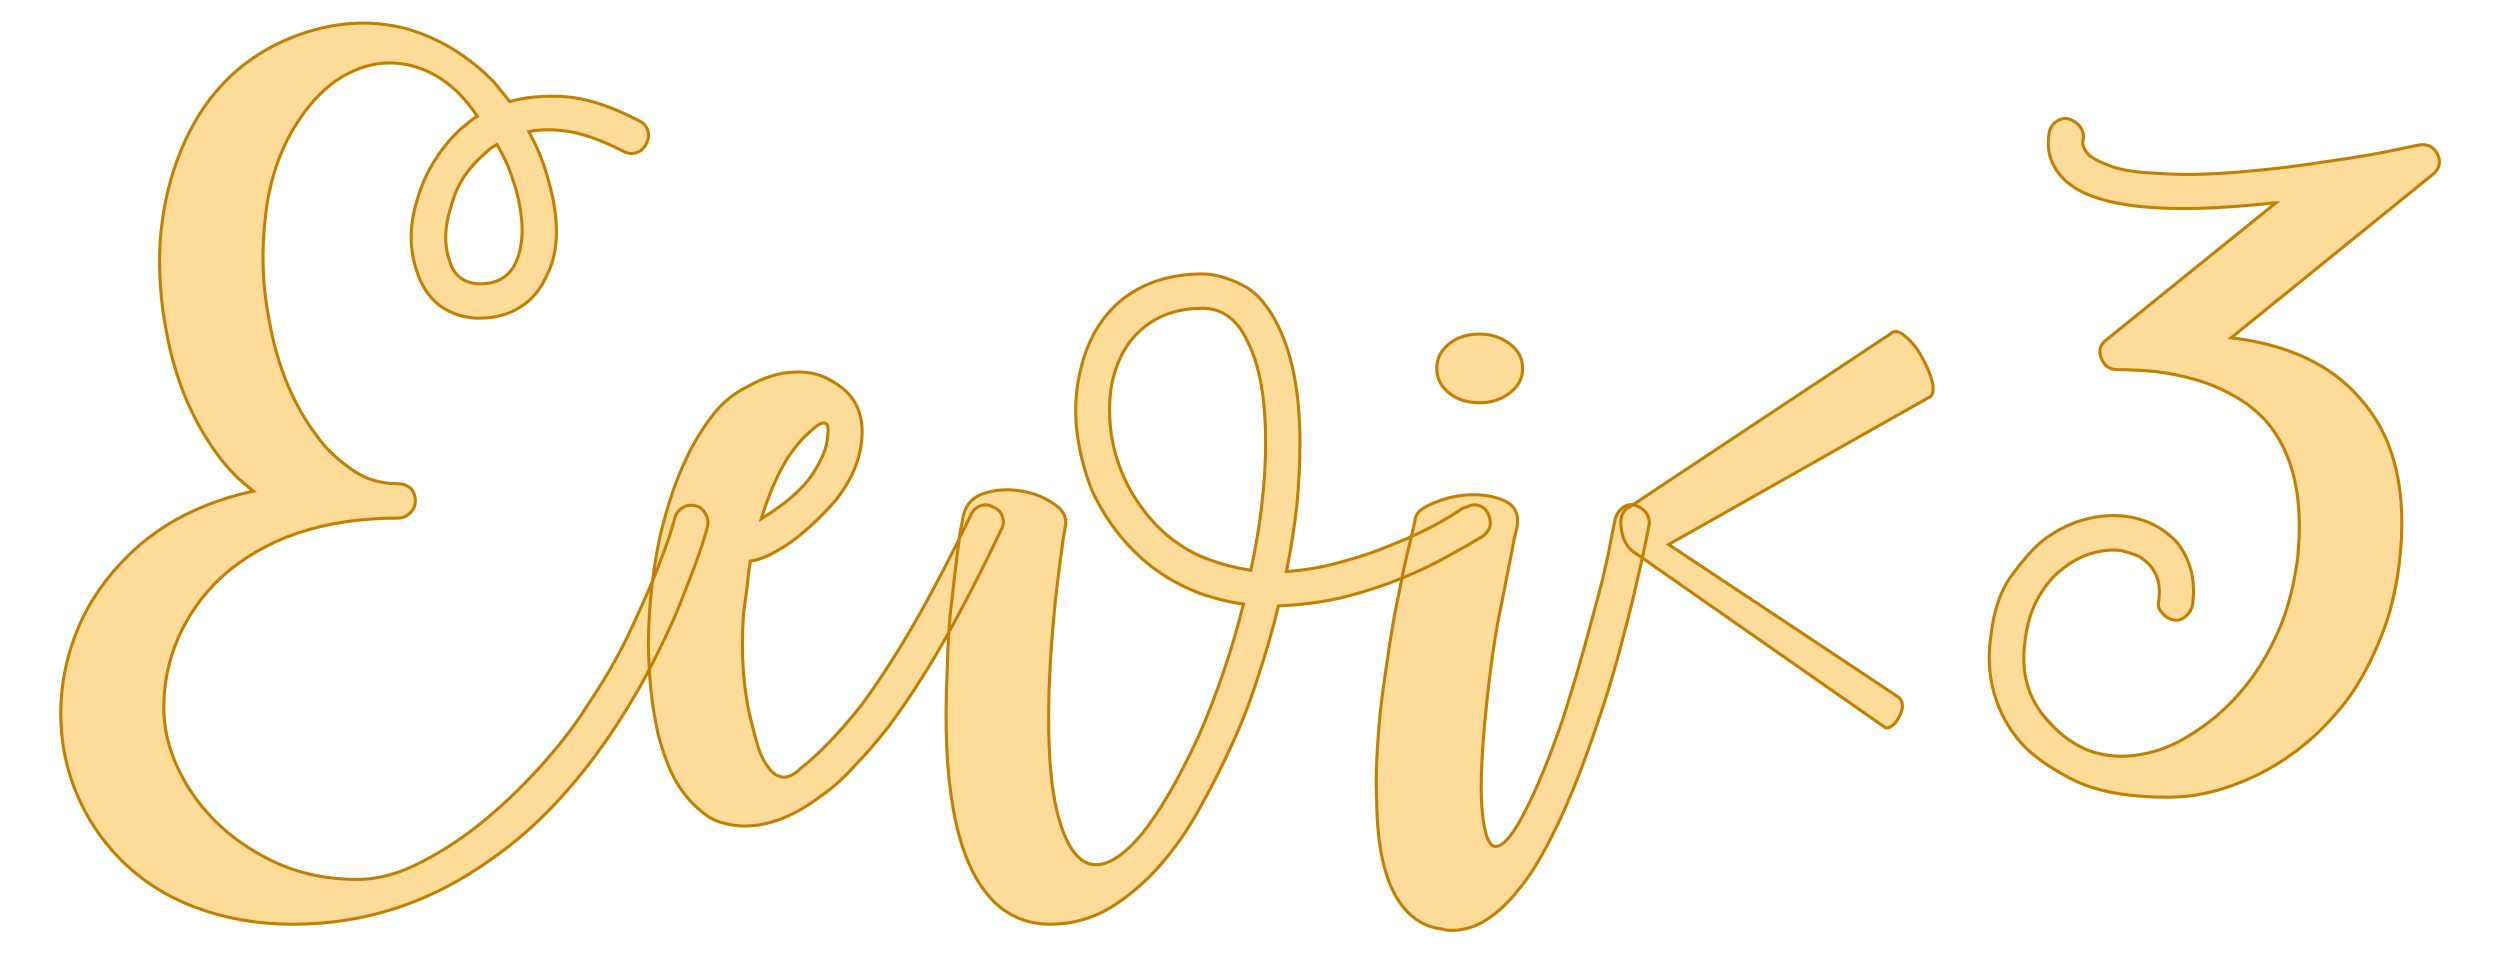 <?xml version="1.0" encoding="UTF-8" standalone="no"?><!DOCTYPE svg PUBLIC "-//W3C//DTD SVG 1.1//EN" "http://www.w3.org/Graphics/SVG/1.1/DTD/svg11.dtd"><svg xmlns="http://www.w3.org/2000/svg" xmlns:xlink="http://www.w3.org/1999/xlink" version="1.1" width="120mm" height="45.765mm" viewBox="142.441 169.117 15.118 5.766" xml:space="preserve">
<desc>Created with Fabric.js 3.4.0</desc>
<defs>
</defs>
<g operation_id="97306605120618496" width="15.118" height="5.766" transform="matrix(1 0 0 1 150 172)" id="2">
<rect style="stroke: rgb(0,0,0); stroke-width: 0; stroke-dasharray: none; stroke-linecap: butt; stroke-dashoffset: 0; stroke-linejoin: miter; stroke-miterlimit: 4; fill: rgb(255,255,255); fill-opacity: 0; fill-rule: nonzero; opacity: 1;" x="-7.559" y="-2.883" rx="1" ry="1" width="15.118" height="5.766"/>
</g>
<g operation_id="97306605095444480" width="38.822" height="15.82" transform="matrix(0.371 0 0 0.371 150.009 172.28)" id="Txt-5">
<filter id="SVGID_0" y="-23.034%" height="146.068%" x="-21.236%" width="142.473%">
	<feGaussianBlur in="SourceAlpha" stdDeviation="0.14"/>
	<feOffset dx="0.2" dy="0.2" result="oBlur"/>
	<feFlood flood-color="rgb(194,127,0)" flood-opacity="1"/>
	<feComposite in2="oBlur" operator="in"/>
	<feMerge>
		<feMergeNode/>
		<feMergeNode in="SourceGraphic"/>
	</feMerge>
</filter>
		
<path d="M-9.06-0.28L-9.06-0.28Q-8.95-0.25-8.90-0.15Q-8.84-0.05-8.87 0.06L-8.87 0.06Q-8.87 0.09-8.96 0.37Q-9.05 0.65-9.23 1.10Q-9.40 1.56-9.68 2.12Q-9.96 2.69-10.34 3.28L-10.34 3.28Q-11.28 4.72-12.42 5.50L-12.42 5.50Q-13.88 6.54-15.62 6.54L-15.62 6.54Q-16.48 6.54-17.20 6.27Q-17.91 6.01-18.44 5.48L-18.44 5.48Q-18.91 5.00-19.16 4.39Q-19.41 3.78-19.41 3.10L-19.41 3.10Q-19.41 2.40-19.13 1.72L-19.13 1.72Q-18.86 1.07-18.30 0.52L-18.30 0.52Q-17.51-0.25-16.27-0.52L-16.27-0.52Q-16.41-0.63-16.54-0.75Q-16.67-0.88-16.79-1.03L-16.79-1.03Q-17.11-1.44-17.35-1.98Q-17.58-2.52-17.69-3.13L-17.69-3.13Q-17.83-3.86-17.79-4.58Q-17.74-5.29-17.51-5.92L-17.51-5.92Q-16.97-7.39-15.63-7.92L-15.63-7.92Q-14.66-8.30-13.75-8.05L-13.75-8.05Q-12.97-7.82-12.35-7.19L-12.35-7.19L-12.09-6.87Q-11.71-6.98-11.19-6.95Q-10.66-6.91-9.99-6.56L-9.99-6.56Q-9.88-6.51-9.84-6.40Q-9.81-6.30-9.86-6.19L-9.86-6.19Q-9.92-6.07-10.02-6.04Q-10.13-6.00-10.24-6.06L-10.24-6.06Q-10.73-6.31-11.11-6.38Q-11.49-6.44-11.78-6.38L-11.78-6.38Q-11.56-5.98-11.46-5.58L-11.46-5.58Q-11.33-5.14-11.33-4.74Q-11.33-4.34-11.49-4.03L-11.49-4.03Q-11.64-3.69-11.92-3.52Q-12.20-3.34-12.58-3.34L-12.58-3.34L-12.65-3.34Q-12.98-3.36-13.24-3.55Q-13.49-3.75-13.60-4.09L-13.60-4.09Q-13.80-4.65-13.59-5.30L-13.59-5.30Q-13.49-5.64-13.30-5.93Q-13.11-6.23-12.86-6.45L-12.86-6.45Q-12.80-6.49-12.75-6.54Q-12.69-6.59-12.62-6.63L-12.62-6.63Q-12.91-7.07-13.29-7.29Q-13.66-7.50-14.05-7.50Q-14.44-7.50-14.83-7.27Q-15.21-7.04-15.52-6.58L-15.52-6.58Q-15.97-5.91-16.07-5.02Q-16.18-4.14-16.01-3.29L-16.01-3.29Q-15.91-2.73-15.71-2.25Q-15.50-1.76-15.22-1.40L-15.22-1.40Q-15.03-1.13-14.69-0.89Q-14.36-0.64-13.91-0.64L-13.91-0.64Q-13.80-0.64-13.71-0.57Q-13.63-0.49-13.63-0.36L-13.63-0.36Q-13.63-0.25-13.71-0.17Q-13.80-0.08-13.91-0.08L-13.91-0.08Q-15.74-0.08-16.81 0.90L-16.81 0.90Q-17.25 1.32-17.49 1.86Q-17.73 2.41-17.73 3.01L-17.73 3.01Q-17.73 3.52-17.49 4.02Q-17.25 4.52-16.83 4.92Q-16.40 5.32-15.83 5.57Q-15.25 5.81-14.58 5.81L-14.58 5.81Q-14.06 5.81-13.52 5.52Q-12.97 5.24-12.46 4.81Q-11.95 4.38-11.52 3.89Q-11.09 3.40-10.83 2.98L-10.83 2.98Q-10.45 2.42-10.18 1.87Q-9.92 1.32-9.74 0.89Q-9.57 0.46-9.48 0.19Q-9.40-0.08-9.40-0.08L-9.40-0.08Q-9.37-0.19-9.27-0.25Q-9.18-0.31-9.06-0.28ZM-12.49-6.03L-12.49-6.03Q-12.69-5.86-12.84-5.64Q-12.98-5.42-13.05-5.15L-13.05-5.15Q-13.21-4.66-13.07-4.27L-13.07-4.27Q-12.97-3.93-12.62-3.90L-12.62-3.90Q-12.16-3.88-11.99-4.25L-11.99-4.25Q-11.79-4.70-11.99-5.44L-11.99-5.44Q-12.05-5.64-12.12-5.82Q-12.20-6.00-12.30-6.17L-12.30-6.17Q-12.35-6.14-12.40-6.11Q-12.45-6.07-12.49-6.03ZM-4.21-0.26L-4.21-0.26Q-4.09-0.21-4.06-0.10Q-4.02 0.00-4.08 0.11L-4.08 0.11Q-4.56 1.12-5.01 1.92Q-5.47 2.72-5.91 3.31L-5.91 3.31Q-6.19 3.67-6.47 3.96Q-6.74 4.26-7.02 4.45L-7.02 4.45Q-7.66 4.94-8.27 4.94L-8.27 4.94Q-8.42 4.94-8.61 4.89Q-8.80 4.85-8.99 4.68Q-9.19 4.52-9.37 4.23Q-9.54 3.94-9.67 3.45L-9.67 3.45Q-9.83 2.76-9.83 1.91Q-9.82 1.05-9.64 0.21L-9.64 0.21Q-9.58-0.05-9.47-0.40Q-9.36-0.75-9.19-1.10Q-9.02-1.45-8.78-1.76Q-8.55-2.06-8.22-2.22L-8.22-2.22Q-7.82-2.45-7.45-2.46Q-7.08-2.48-6.80-2.29L-6.80-2.29Q-6.31-2.00-6.35-1.40L-6.35-1.40Q-6.38-0.88-6.77-0.38L-6.77-0.38Q-6.87-0.26-7.03-0.10Q-7.20 0.07-7.40 0.23Q-7.59 0.38-7.80 0.49Q-8.00 0.60-8.17 0.62L-8.17 0.62Q-8.20 0.81-8.22 1.03Q-8.25 1.25-8.28 1.47L-8.28 1.47Q-8.35 2.48-8.15 3.25L-8.15 3.25Q-8.10 3.46-8.04 3.66Q-7.97 3.87-7.87 3.99Q-7.78 4.12-7.65 4.14Q-7.52 4.16-7.36 4.01L-7.36 4.01Q-7.12 3.82-6.87 3.56Q-6.63 3.31-6.36 2.97L-6.36 2.97Q-5.52 1.84-4.58-0.12L-4.58-0.12Q-4.53-0.24-4.42-0.28Q-4.32-0.32-4.21-0.26ZM-6.91-1.41L-6.91-1.41Q-6.88-1.62-6.96-1.63Q-7.03-1.64-7.15-1.53Q-7.27-1.43-7.40-1.28Q-7.52-1.13-7.58-1.03L-7.58-1.03Q-7.82-0.63-7.99-0.07L-7.99-0.07Q-7.40-0.43-7.16-0.79Q-6.92-1.15-6.91-1.41ZM-3.28 6.54L-3.28 6.54Q-3.90 6.54-4.30 6.06L-4.30 6.06Q-5.09 5.11-4.96 2.41L-4.96 2.41Q-4.95 1.92-4.91 1.48Q-4.86 1.04-4.82 0.70Q-4.78 0.37-4.75 0.16Q-4.71-0.04-4.71-0.05L-4.71-0.05Q-4.67-0.36-4.40-0.47Q-4.12-0.57-3.81-0.53Q-3.49-0.49-3.25-0.33Q-3.00-0.18-3.03 0.03L-3.03 0.03Q-3.03 0.03-3.07 0.26Q-3.10 0.49-3.15 0.87Q-3.20 1.25-3.24 1.73Q-3.28 2.21-3.30 2.73L-3.30 2.73Q-3.34 4.08-3.15 4.78Q-2.96 5.48-2.62 5.56Q-2.29 5.64-1.83 5.12Q-1.38 4.59-0.86 3.47L-0.86 3.47Q-0.41 2.44-0.13 1.32L-0.13 1.32Q-0.38 1.29-0.64 1.21Q-0.90 1.14-1.15 1.01L-1.15 1.01Q-1.63 0.77-2.00 0.37Q-2.37-0.03-2.60-0.53L-2.60-0.53Q-2.79-1.01-2.85-1.52Q-2.90-2.03-2.79-2.48L-2.79-2.48Q-2.62-3.23-2.10-3.65Q-1.57-4.06-0.80-4.06L-0.80-4.06Q-0.52-4.06-0.17-3.89Q0.19-3.72 0.44-3.20L0.44-3.20Q0.79-2.48 0.79-1.31L0.79-1.31Q0.79-0.82 0.74-0.29Q0.68 0.24 0.57 0.79L0.57 0.79Q1.03 0.76 1.48 0.63Q1.93 0.51 2.30 0.35Q2.68 0.20 2.98 0.04Q3.27-0.12 3.44-0.24L3.44-0.24Q3.49-0.26 3.51-0.26L3.51-0.26Q3.62-0.32 3.72-0.28Q3.83-0.24 3.87-0.12L3.87-0.12Q3.91-0.01 3.88 0.08Q3.84 0.17 3.75 0.23L3.75 0.23Q3.75 0.24 3.73 0.24L3.73 0.24Q3.55 0.35 3.22 0.53Q2.89 0.72 2.45 0.90Q2.01 1.08 1.50 1.21Q0.99 1.33 0.44 1.35L0.44 1.35Q0.29 1.96 0.09 2.56Q-0.10 3.15-0.36 3.70L-0.36 3.70Q-0.57 4.16-0.85 4.66Q-1.13 5.17-1.49 5.58Q-1.85 5.99-2.30 6.27Q-2.75 6.54-3.28 6.54ZM-0.80-3.50L-0.80-3.50Q-1.36-3.50-1.74-3.20Q-2.12-2.90-2.26-2.35L-2.26-2.35Q-2.34-1.99-2.30-1.57Q-2.26-1.16-2.09-0.77Q-1.92-0.38-1.62-0.04Q-1.32 0.30-0.90 0.51L-0.90 0.51Q-0.48 0.70-0.01 0.77L-0.01 0.77Q0.23-0.35 0.23-1.31L0.23-1.31Q0.23-2.38-0.06-2.95L-0.06-2.95Q-0.31-3.50-0.80-3.50ZM6.25-0.29L6.25-0.29Q6.36-0.26 6.43-0.17Q6.50-0.07 6.48 0.04L6.48 0.04Q6.48 0.04 6.42 0.34Q6.36 0.63 6.25 1.10Q6.14 1.57 5.98 2.16Q5.82 2.75 5.61 3.35L5.61 3.35Q5.13 4.78 4.61 5.62L4.61 5.62Q4.50 5.80 4.35 5.98Q4.21 6.16 4.04 6.31Q3.87 6.46 3.68 6.55Q3.48 6.64 3.26 6.64L3.26 6.64Q3.16 6.64 3.12 6.62L3.12 6.62Q2.67 6.57 2.40 6.16L2.40 6.16Q2.05 5.63 2.04 4.51L2.04 4.51Q2.02 4.08 2.06 3.56Q2.09 3.05 2.18 2.47L2.18 2.47Q2.25 1.96 2.33 1.51Q2.42 1.05 2.49 0.71Q2.57 0.37 2.62 0.16Q2.67-0.05 2.67-0.08L2.67-0.08Q2.70-0.22 2.98-0.33Q3.26-0.45 3.57-0.46Q3.89-0.47 4.13-0.36Q4.38-0.24 4.33 0.06L4.33 0.06Q4.33 0.06 4.28 0.27Q4.24 0.49 4.17 0.84Q4.10 1.19 4.01 1.65Q3.93 2.10 3.87 2.61L3.87 2.61Q3.70 4.08 3.76 4.69Q3.82 5.31 4.00 5.27Q4.19 5.24 4.48 4.66Q4.77 4.09 5.08 3.18L5.08 3.18Q5.27 2.59 5.43 2.01Q5.59 1.43 5.71 0.97Q5.82 0.51 5.87 0.22Q5.93-0.07 5.93-0.07L5.93-0.07Q5.96-0.18 6.05-0.25Q6.14-0.32 6.25-0.29ZM3.72-1.96L3.72-1.96Q3.42-1.96 3.22-2.12Q3.02-2.28 3.02-2.52L3.02-2.52Q3.02-2.76 3.22-2.92Q3.42-3.08 3.72-3.08L3.72-3.08Q4.00-3.08 4.21-2.92Q4.42-2.76 4.42-2.52L4.42-2.52Q4.42-2.28 4.21-2.12Q4.00-1.96 3.72-1.96ZM6.10-0.22L10.41-3.08Q10.51-3.18 10.66-3.04Q10.82-2.91 10.93-2.70Q11.05-2.49 11.10-2.29Q11.14-2.08 11.03-2.04L11.03-2.04L6.80 0.35L10.55 2.84Q10.62 2.91 10.61 3.01Q10.59 3.11 10.54 3.19Q10.49 3.28 10.42 3.32Q10.35 3.36 10.31 3.32L10.31 3.32L6.20 0.45Q6.07 0.34 6.03 0.11Q5.99-0.11 6.10-0.22L6.10-0.22ZM19.33-6.02L19.33-6.02Q19.43-5.81 19.24-5.67L19.24-5.67L15.97-3.02Q17.37-2.85 18.07-2.03L18.07-2.03Q18.92-1.09 18.71 0.66L18.71 0.66Q18.64 1.21 18.49 1.65Q18.33 2.10 18.13 2.46Q17.93 2.82 17.70 3.08Q17.47 3.35 17.26 3.53L17.26 3.53Q16.74 3.98 16.14 4.22Q15.53 4.47 14.95 4.47L14.95 4.47Q13.95 4.47 13.38 4.18Q12.82 3.89 12.55 3.59L12.55 3.59Q12.24 3.24 12.11 2.79Q11.98 2.35 12.05 1.86L12.05 1.86Q12.12 1.23 12.38 0.87Q12.64 0.51 12.87 0.31L12.87 0.31Q13.17 0.07 13.52-0.04Q13.88-0.15 14.25-0.11L14.25-0.11Q14.76-0.04 15.09 0.32L15.09 0.32Q15.42 0.74 15.34 1.33L15.34 1.33Q15.32 1.44 15.23 1.52Q15.14 1.60 15.03 1.58L15.03 1.58Q14.92 1.56 14.84 1.46Q14.76 1.37 14.79 1.26L14.79 1.26Q14.82 1.01 14.75 0.86Q14.68 0.70 14.57 0.62Q14.47 0.53 14.35 0.50Q14.23 0.46 14.18 0.45L14.18 0.45Q13.97 0.42 13.71 0.49Q13.46 0.56 13.23 0.74Q13.00 0.91 12.83 1.21Q12.66 1.50 12.61 1.92L12.61 1.92Q12.50 2.69 12.97 3.21L12.97 3.21Q13.31 3.60 13.71 3.73Q14.11 3.85 14.51 3.77Q14.92 3.70 15.31 3.45Q15.70 3.21 16.02 2.87L16.02 2.87Q16.40 2.47 16.67 1.91Q16.95 1.35 17.05 0.59L17.05 0.59Q17.21-0.88 16.54-1.66L16.54-1.66Q16.30-1.92 16.00-2.08Q15.70-2.25 15.38-2.34Q15.06-2.43 14.73-2.47Q14.40-2.50 14.12-2.50L14.12-2.50Q13.92-2.50 13.85-2.69L13.85-2.69Q13.78-2.87 13.94-2.99L13.94-2.99L16.70-5.22L16.68-5.22Q15.32-5.07 14.48-5.16Q13.64-5.25 13.28-5.57L13.28-5.57Q12.93-5.89 13.00-6.34L13.00-6.34Q13.01-6.45 13.10-6.53Q13.20-6.61 13.31-6.59L13.31-6.59Q13.42-6.56 13.50-6.47Q13.57-6.38 13.56-6.27L13.56-6.27Q13.52-6.13 13.66-5.99L13.66-5.99Q13.76-5.91 14.00-5.82Q14.25-5.72 14.78-5.70L14.78-5.70Q15.14-5.67 15.60-5.69Q16.07-5.71 16.61-5.77L16.61-5.77Q17.07-5.82 17.51-5.89Q17.94-5.95 18.28-6.01Q18.61-6.07 18.82-6.12Q19.02-6.16 19.02-6.16L19.02-6.16Q19.23-6.20 19.33-6.02Z" style="stroke: rgb(194, 127, 0); stroke-width: 0.05px; stroke-dasharray: none; stroke-linecap: butt; stroke-dashoffset: 0; stroke-linejoin: miter; stroke-miterlimit: 4; fill: rgb(255, 220, 154); fill-rule: nonzero; opacity: 1;"/></g>
</svg>